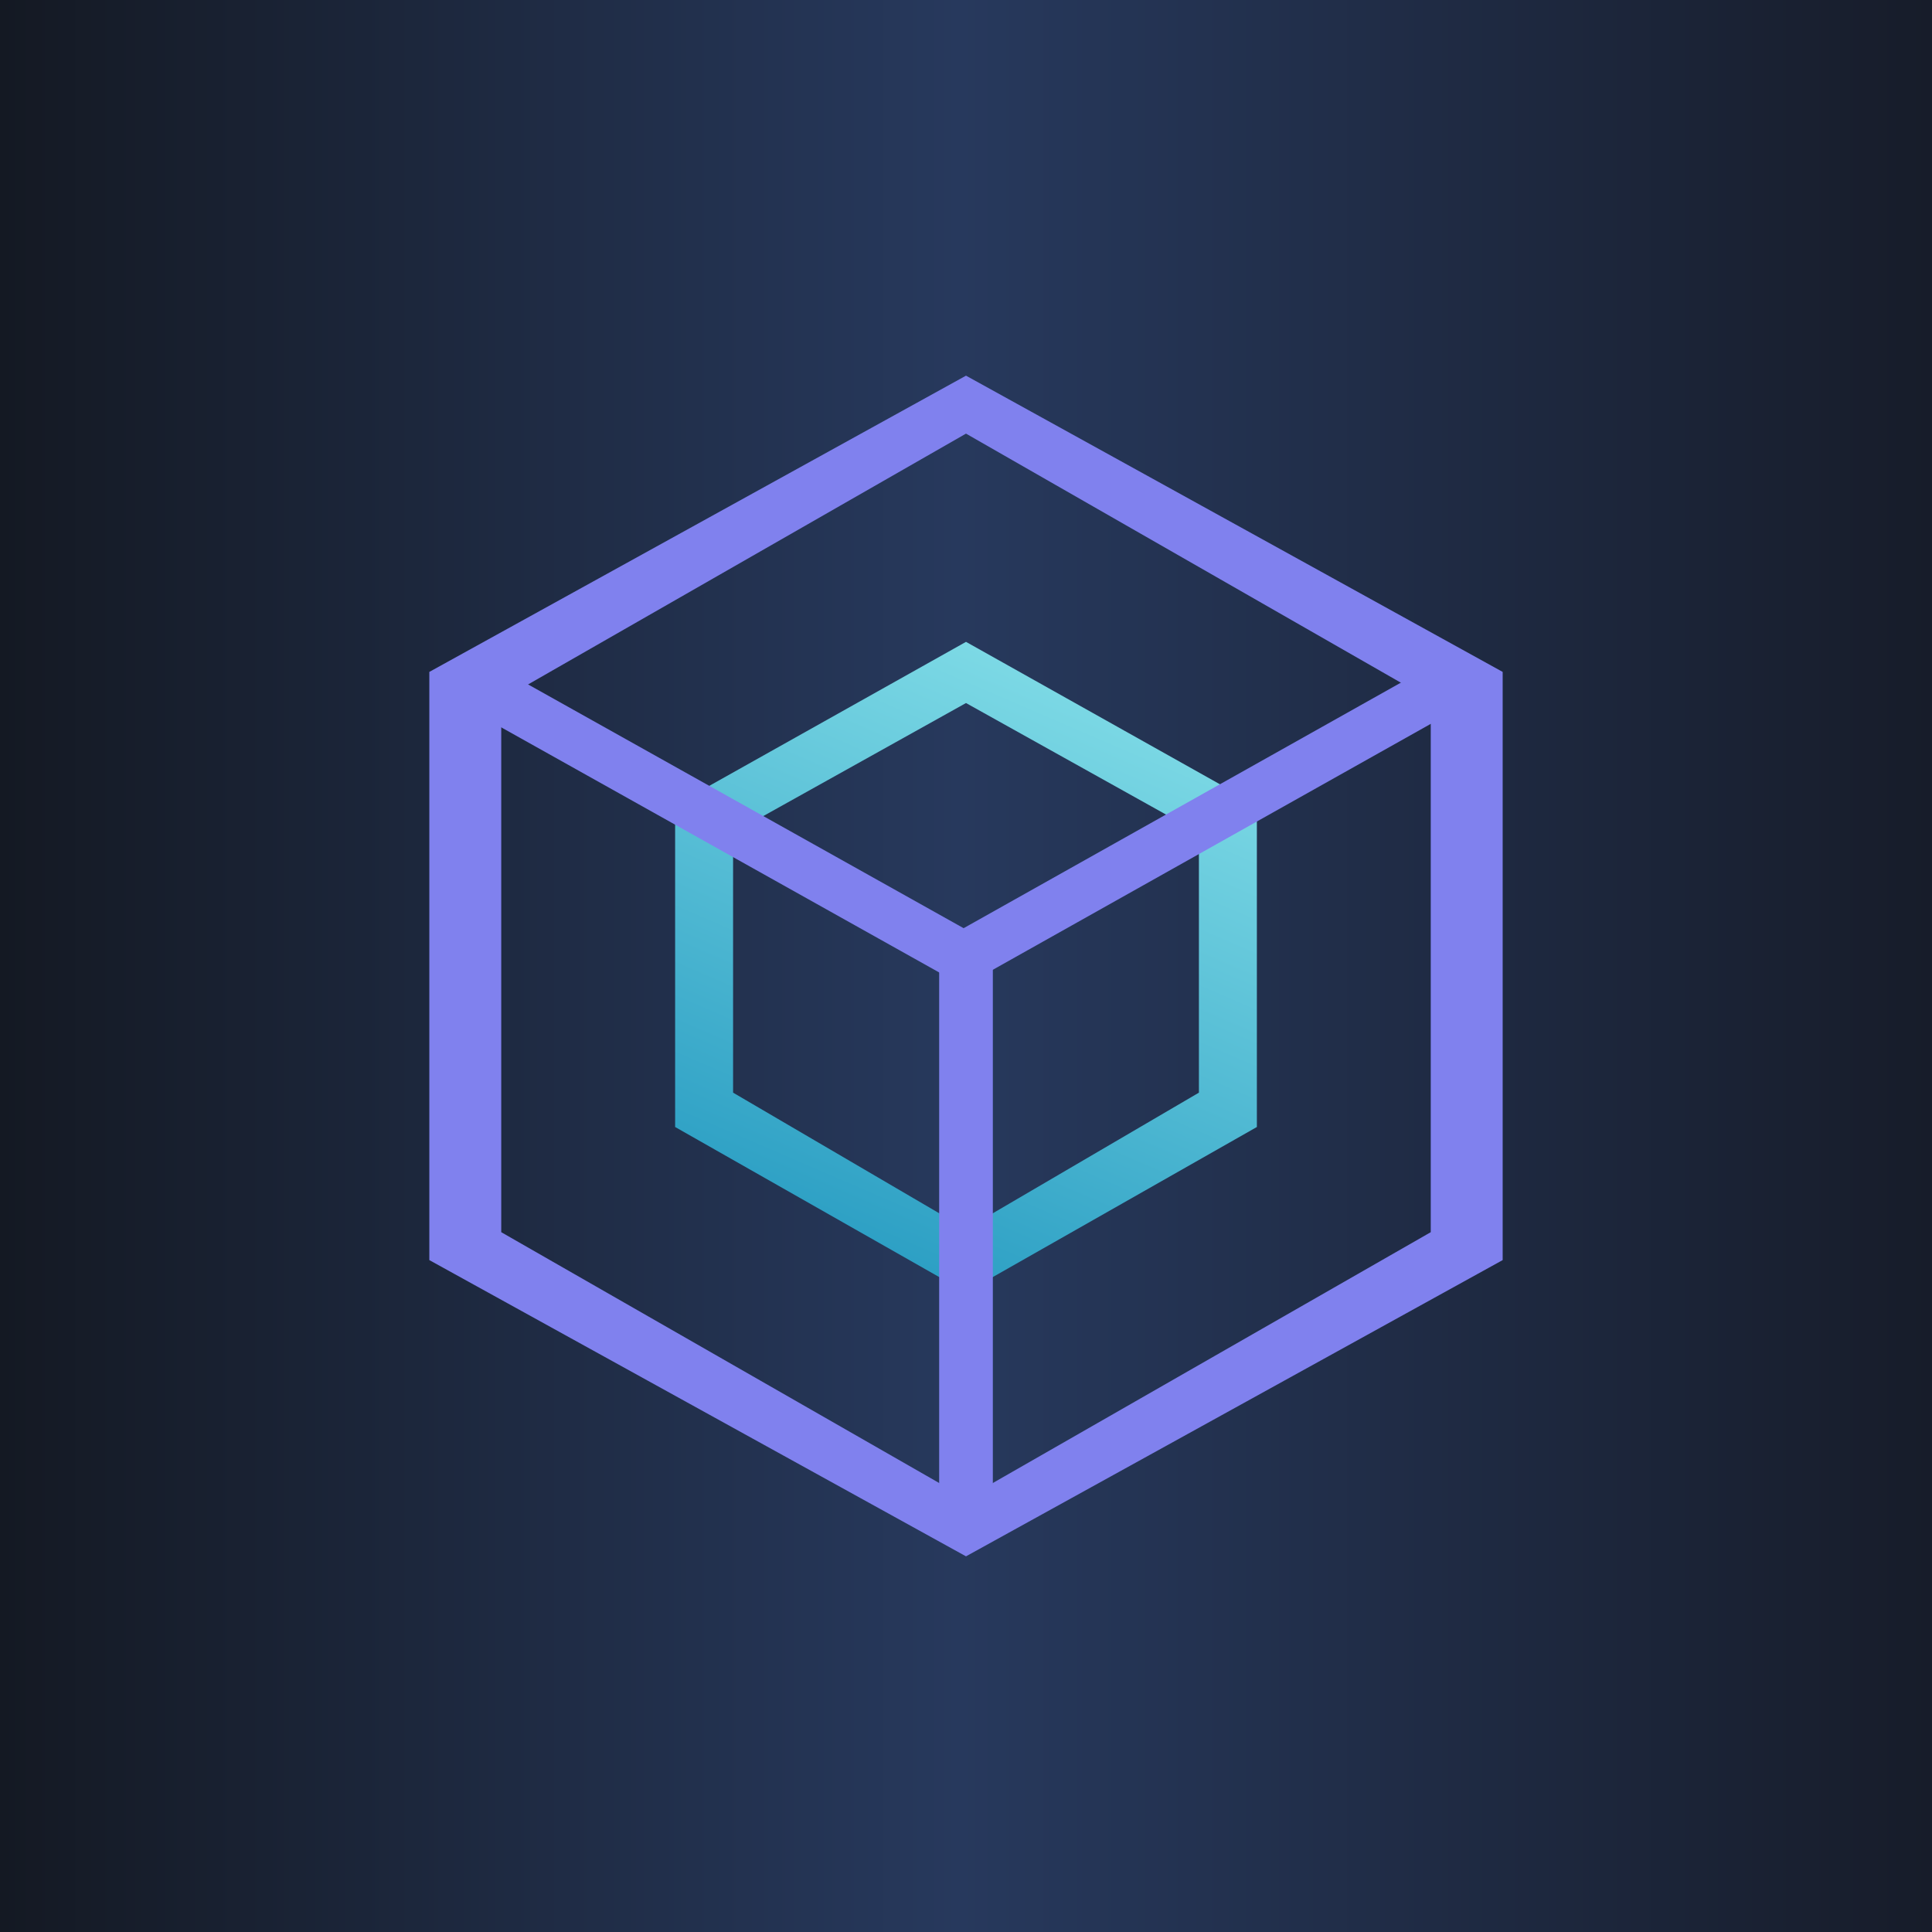 <!-- by TradingView --><svg xmlns="http://www.w3.org/2000/svg" width="18" height="18"><path fill="url(#an1wqn2hq)" d="M0 0h18v18H0z"/><path fill-rule="evenodd" d="M6.29 7.5L9 5.98l2.71 1.52v3L9 12.04 6.29 10.5v-3zm.54.26L9 6.55l2.17 1.21v2.42L9 11.45l-2.17-1.27V7.76z" fill="url(#bn1wqn2hq)"/><path fill="#8081EE" d="M8.75 8.92h.5v5.23h-.5z"/><path fill="#8081EE" d="M9.25 8.8L9 9.2 4.14 6.48l.25-.4z"/><path fill="#8081EE" d="M8.76 8.77l.25.4 4.63-2.6-.25-.4z"/><path fill-rule="evenodd" d="M4 6.26L9 3.5l5 2.76v5.48L9 14.5l-5-2.76V6.26zm.67.26L9 4.04l4.33 2.48v4.96L9 13.96l-4.33-2.48V6.52z" fill="#8081EE"/><defs><linearGradient id="an1wqn2hq" x1="19" y1="9" x2="0" y2="9" gradientUnits="userSpaceOnUse"><stop stop-color="#151924"/><stop offset=".53" stop-color="#27395D"/><stop offset="1" stop-color="#141923"/></linearGradient><linearGradient id="bn1wqn2hq" x1="9.67" y1="5.54" x2="7" y2="11.73" gradientUnits="userSpaceOnUse"><stop stop-color="#86E0E9"/><stop offset="1" stop-color="#259AC1"/></linearGradient></defs></svg>